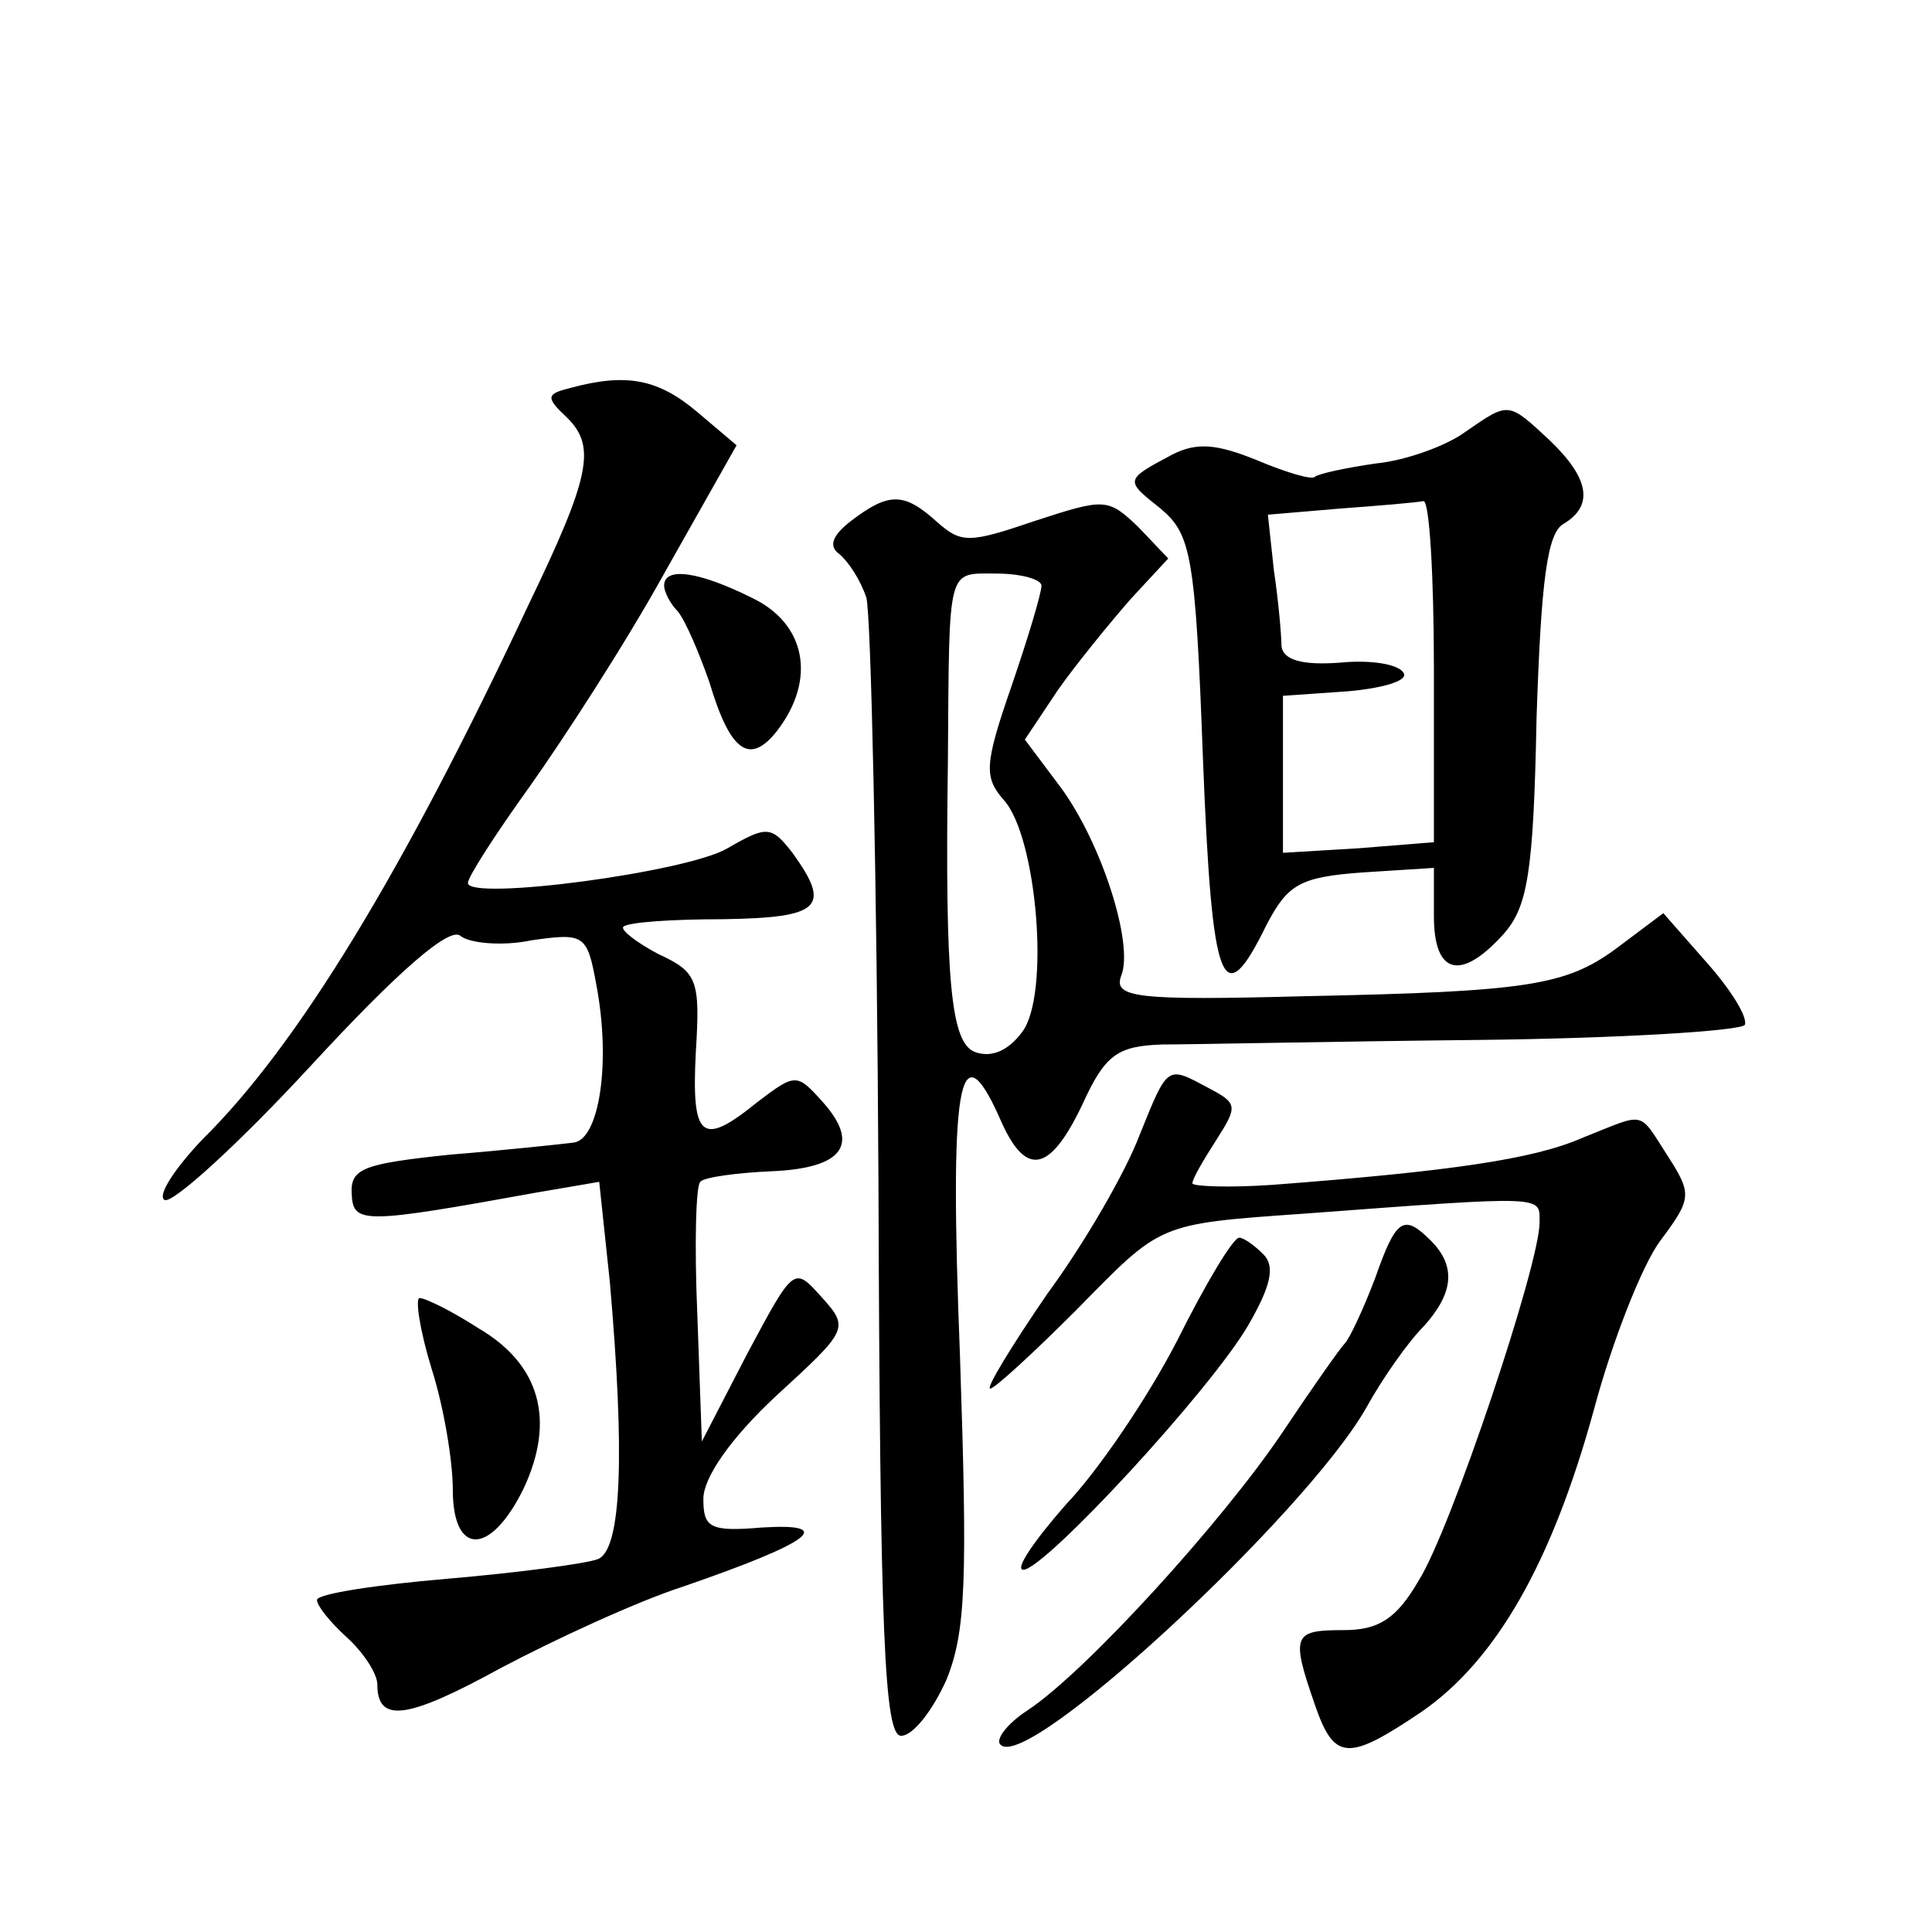 <?xml version="1.0" standalone="no"?>
<!DOCTYPE svg PUBLIC "-//W3C//DTD SVG 20010904//EN"
 "http://www.w3.org/TR/2001/REC-SVG-20010904/DTD/svg10.dtd">
<svg version="1.0" xmlns="http://www.w3.org/2000/svg"
 width="128pt" height="128pt" viewBox="0 0 128 128"
 preserveAspectRatio="xMidYMid meet">
<g transform="translate(0,128) scale(0.1,-0.1)"
fill="#0" stroke="none">
<path d="M378 1023 c-16 -4 -17 -6 -2 -20 19 -19 15 -39 -26 -124 -83 -177 -153
-292 -216 -354 -18 -19 -30 -37 -25 -40 5 -3 49 37 97 89 59 64 92 92 99 86 6 -5
28 -7 47 -3 35 5 37 4 43 -29 10 -52 2 -103 -15 -105 -8 -1 -45 -5 -82 -8 -57 -6
-66 -9 -65 -26 1 -20 7 -20 123 1 l41 7 7 -66 c10 -114 8 -178 -8 -184 -8 -3 -53
-9 -100 -13 -47 -4 -86 -10 -86 -14 0 -4 9 -15 20 -25 11 -10 20 -24 20 -31 0 -26
20 -23 82 11 36 19 90 44 121 54 84 29 102 42 52 39 -35 -3 -39 0 -39 19 0 14 18
40 48 68 48 44 49 45 30 66 -18 20 -18 20 -49 -38 l-30 -58 -3 84 c-2 46 -1 86
2 88 2 3 24 6 47 7 48 2 59 18 34 46 -17 19 -18 19 -43 0 -37 -30 -44 -25 -41 33
3 48 1 53 -25 65 -15 8 -25 16 -23 18 3 3 32 5 66 5 65 1 72 8 46 44 -14 18 -17
18 -43 3 -27 -16 -172 -35 -172 -23 0 4 18 32 41 64 22 31 63 94 89 141 l48 85
-26 22 c-26 22 -47 26 -84 16z M971 994 c-12 -9 -39 -19 -59 -21 -21 -3 -39 -7
-41 -9 -2 -2 -19 3 -38 11 -27 11 -40 12 -56 4 -32 -17 -32 -17 -8 -36 20 -17 23
-30 28 -166 6 -153 13 -169 42 -110 14 27 22 32 64 35 l47 3 0 -32 c0 -39 18 -43
46 -12 16 18 20 40 22 143 3 91 7 123 18 129 20 12 17 30 -9 55 -28 26 -27 26 -56
6z m-21 -158 l0 -114 -50 -4 -50 -3 0 52 0 52 43 3 c23 2 40 7 37 12 -3 6 -22 9
-42 7 -26 -2 -38 2 -39 11 0 7 -2 30 -5 50 l-4 37 47 4 c27 2 51 4 56 5 4 1 7 -49
7 -112z M564 935 c-13 -10 -15 -17 -8 -22 6 -5 14 -17 18 -29 3 -11 7 -185 8 -387
1 -302 4 -367 15 -367 8 0 21 17 30 37 13 32 14 66 9 215 -7 179 -1 218 26 158
17 -40 33 -38 55 8 15 33 23 39 53 40 19 0 113 2 208 3 95 1 175 6 178 10 2 5 -9
23 -25 41 l-29 33 -32 -24 c-33 -24 -59 -28 -205 -31 -113 -3 -128 -1 -122 14 8
21 -13 87 -40 124 l-24 32 22 33 c12 17 34 44 48 60 l25 27 -20 21 c-20 19 -22
19 -68 4 -44 -15 -49 -15 -65 -1 -22 20 -32 20 -57 1z m126 -43 c0 -5 -9 -35 -20
-67 -18 -52 -18 -60 -5 -75 22 -24 31 -130 12 -154 -9 -12 -20 -17 -31 -13 -16
6 -20 46 -18 192 1 131 -1 125 32 125 17 0 30 -4 30 -8z M440 892 c0 -4 4 -12 9
-17 5 -6 14 -27 21 -47 14 -47 27 -55 45 -32 26 34 19 71 -17 88 -34 17 -58 21
-58 8z M755 528 c-9 -24 -36 -71 -61 -105 -24 -35 -41 -63 -38 -63 3 0 29 24 57
52 57 58 53 57 152 64 161 12 155 12 155 -6 0 -28 -59 -204 -80 -237 -15 -26 -27
-33 -50 -33 -33 0 -35 -3 -19 -49 13 -38 22 -38 71 -5 49 34 86 98 114 200 12 45
32 96 44 112 21 28 21 31 5 56 -20 31 -14 29 -57 12 -32 -14 -87 -22 -205 -31 -29
-2 -53 -1 -53 1 0 3 7 15 16 29 14 22 14 24 -5 34 -28 15 -27 16 -46 -31z M911
433 c-8 -21 -17 -40 -20 -43 -3 -3 -22 -30 -42 -60 -40 -59 -129 -157 -168 -183
-14 -9 -22 -20 -18 -23 18 -18 202 153 242 223 11 20 28 44 38 54 20 22 22 40 5
57 -18 18 -23 15 -37 -25z M780 392 c-19 -37 -52 -86 -74 -109 -21 -24 -34 -43
-28 -43 14 0 124 119 149 162 15 26 18 39 10 47 -6 6 -13 11 -16 11 -4 0 -22 -30
-41 -68z M286 373 c8 -25 14 -61 14 -80 0 -44 25 -44 47 1 21 45 11 82 -30 106
-17 11 -35 20 -39 20 -3 0 0 -21 8 -47z"/>
</g>
</svg>
